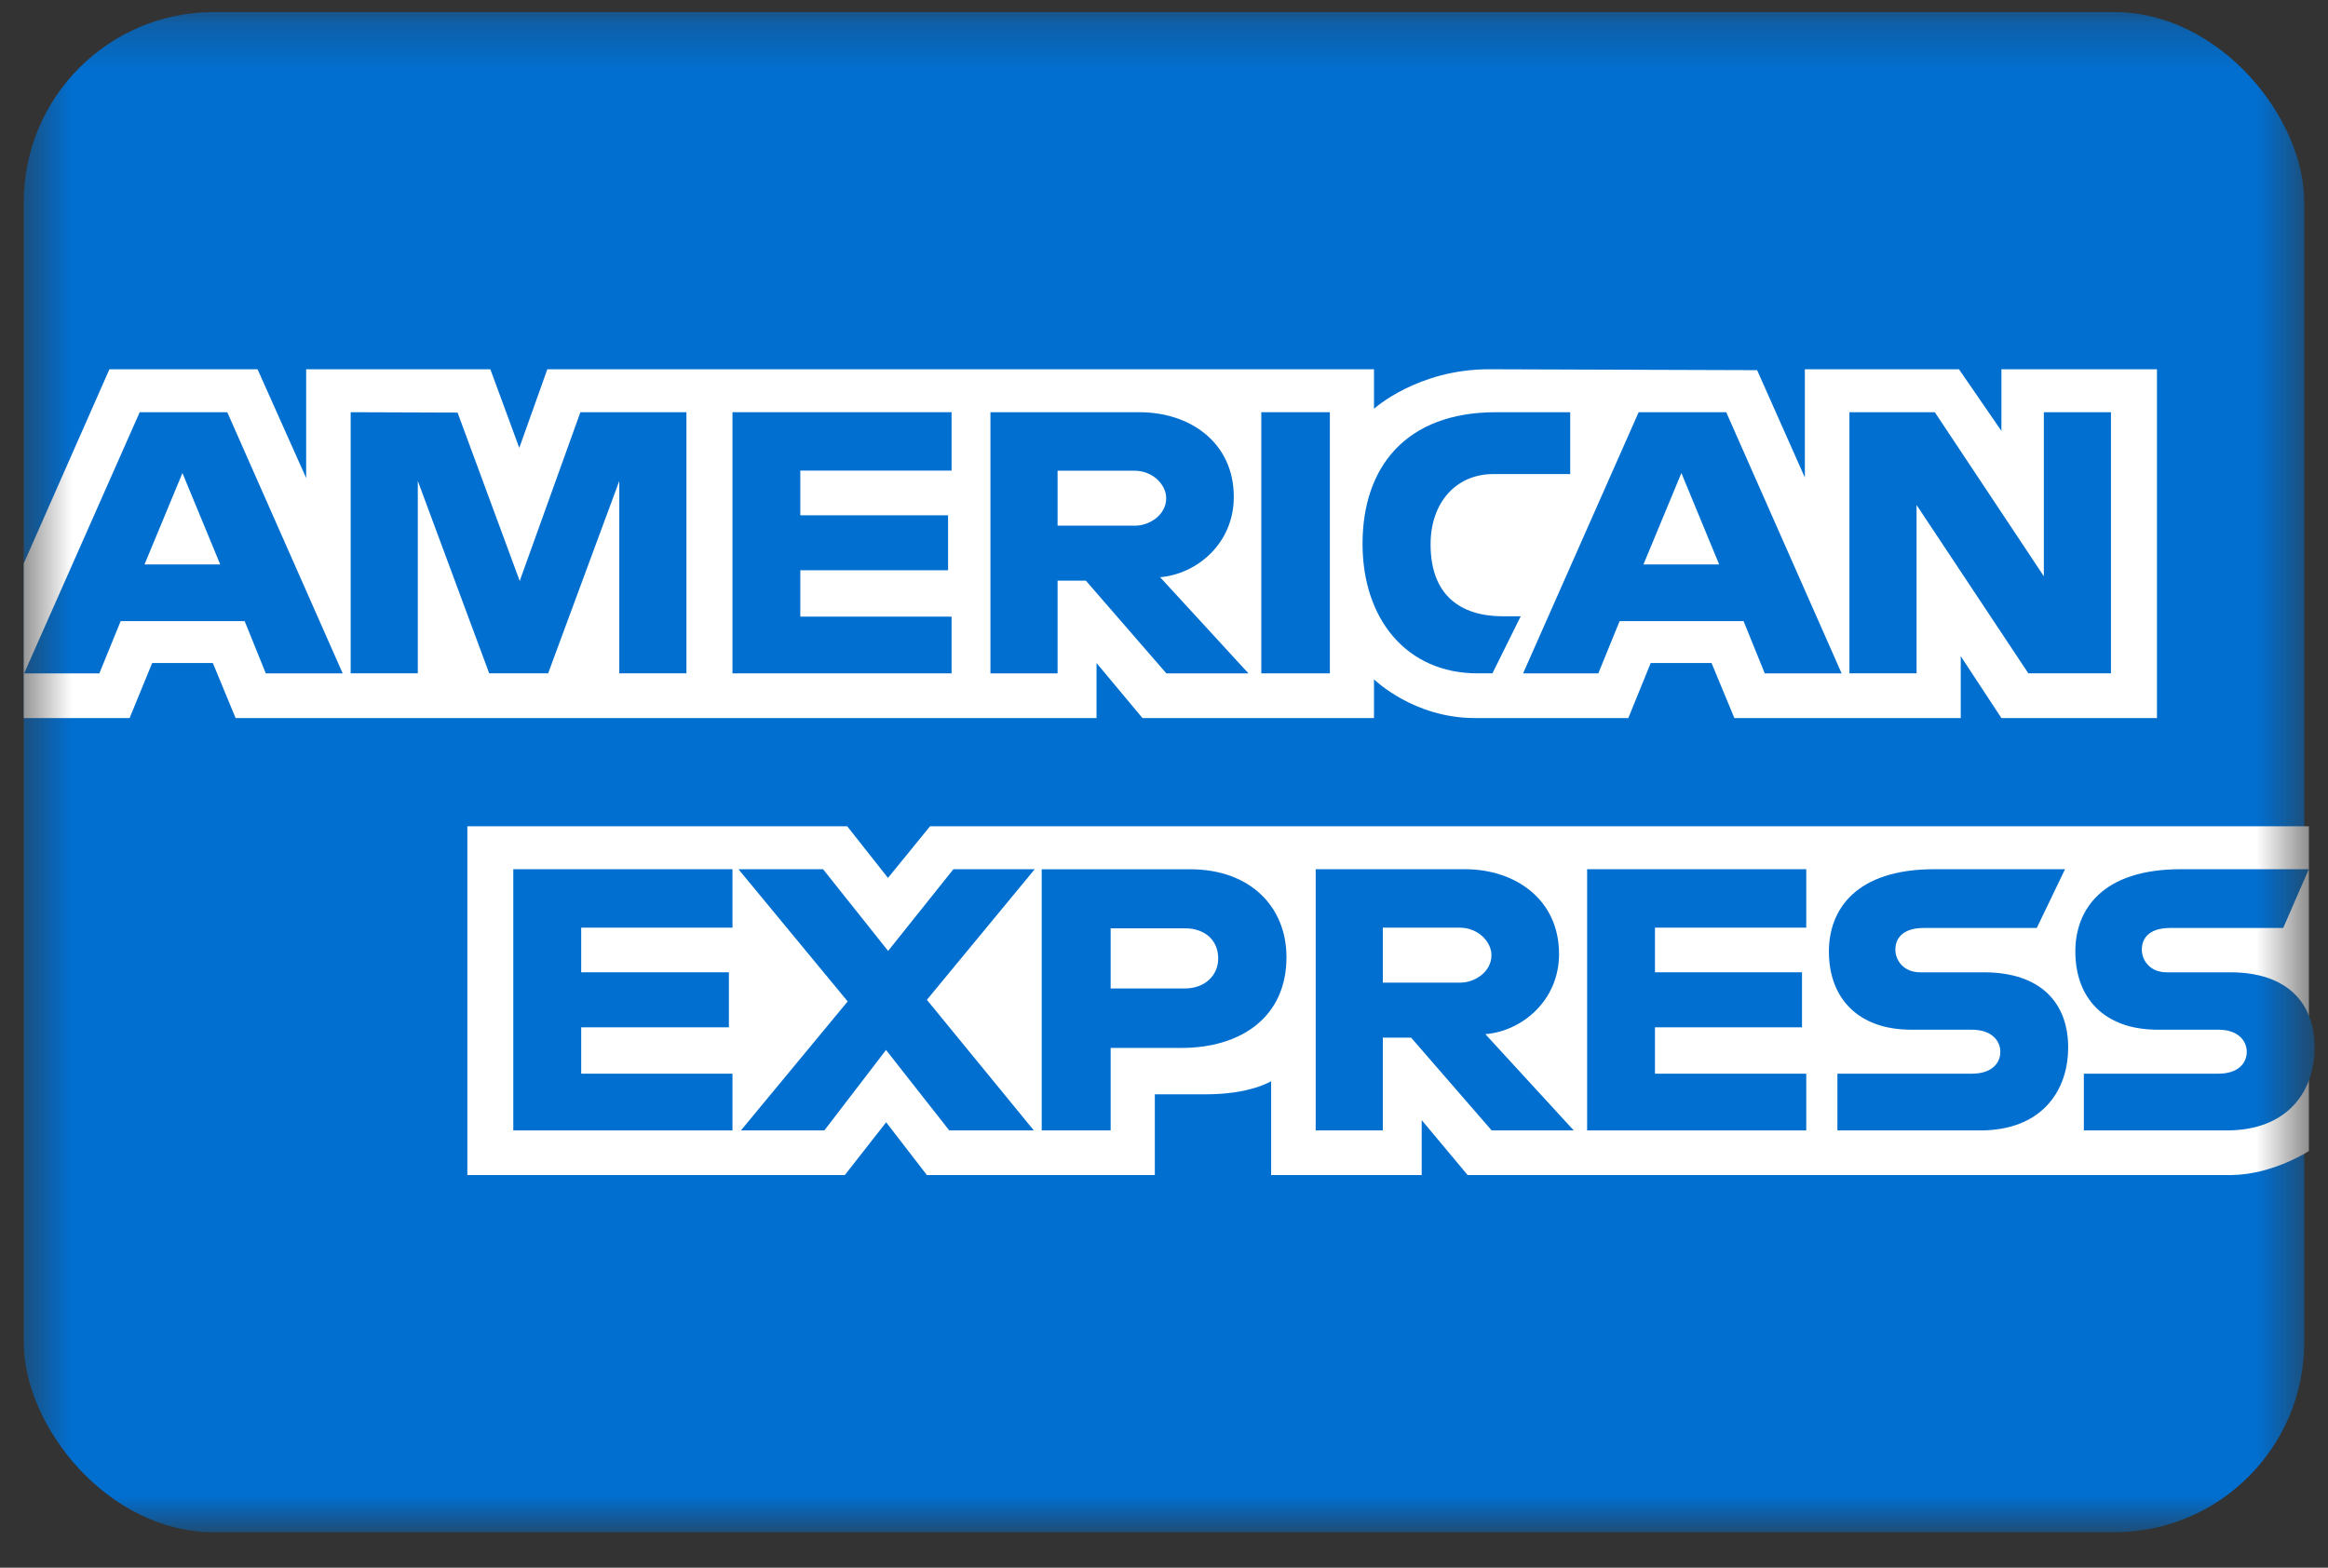 <svg width="49" height="33" viewBox="0 0 49 33" fill="none" xmlns="http://www.w3.org/2000/svg">
<rect x="0" y="0" width="49" height="33" fill="#333333" stroke="none"/>
<mask id="mask0_858_5380" style="mask-type:alpha" maskUnits="userSpaceOnUse" x="0" y="0" width="49" height="33">
<rect x="0.5" y="0.254" width="48" height="32" fill="#016FD0"/>
</mask>
<g mask="url(#mask0_858_5380)">
<rect x="0.5" y="0.254" width="48" height="32" rx="4" fill="#016FD0"/>
<path d="M9.837 24.735V17.393H17.832L18.69 18.48L19.576 17.393H48.598V24.229C48.598 24.229 47.839 24.727 46.962 24.735H30.891L29.924 23.578V24.735H26.755V22.759C26.755 22.759 26.322 23.035 25.386 23.035H24.307V24.735H19.509L18.652 23.624L17.782 24.735H9.837Z" fill="white"/>
<path d="M0.5 11.86L2.303 7.773H5.421L6.444 10.062V7.773H10.321L10.93 9.428L11.52 7.773H28.92V8.605C28.92 8.605 29.835 7.773 31.338 7.773L36.984 7.792L37.989 10.052V7.773H41.233L42.126 9.071V7.773H45.4V15.115H42.126L41.27 13.813V15.115H36.505L36.025 13.957H34.744L34.273 15.115H31.041C29.747 15.115 28.92 14.3 28.92 14.3V15.115H24.047L23.08 13.957V15.115H4.959L4.48 13.957H3.203L2.728 15.115H0.5V11.86Z" fill="white"/>
<path d="M2.94 8.678L0.508 14.175H2.091L2.54 13.074H5.149L5.595 14.175H7.213L4.784 8.678H2.94ZM3.84 9.957L4.635 11.881H3.042L3.84 9.957Z" fill="#016FD0"/>
<path d="M7.381 14.174V8.677L9.631 8.685L10.939 12.229L12.216 8.677H14.448V14.174H13.035V10.123L11.537 14.174H10.297L8.794 10.123V14.174H7.381Z" fill="#016FD0"/>
<path d="M15.417 14.174V8.677H20.029V9.906H16.845V10.847H19.955V12.004H16.845V12.98H20.029V14.174H15.417Z" fill="#016FD0"/>
<path d="M20.847 8.678V14.175H22.26V12.222H22.855L24.55 14.175H26.278L24.418 12.15C25.181 12.087 25.969 11.45 25.969 10.461C25.969 9.305 25.035 8.678 23.992 8.678H20.847ZM22.26 9.908H23.876C24.264 9.908 24.546 10.202 24.546 10.486C24.546 10.851 24.18 11.065 23.897 11.065H22.26V9.908Z" fill="#016FD0"/>
<path d="M27.991 14.174H26.548V8.677H27.991V14.174Z" fill="#016FD0"/>
<path d="M31.413 14.174H31.102C29.594 14.174 28.679 13.019 28.679 11.448C28.679 9.838 29.584 8.677 31.488 8.677H33.05V9.979H31.43C30.658 9.979 30.111 10.565 30.111 11.461C30.111 12.526 30.736 12.973 31.636 12.973H32.008L31.413 14.174Z" fill="#016FD0"/>
<path d="M34.49 8.678L32.058 14.175H33.641L34.09 13.074H36.699L37.145 14.175H38.763L36.334 8.678H34.49ZM35.39 9.957L36.185 11.881H34.592L35.39 9.957Z" fill="#016FD0"/>
<path d="M38.927 14.174V8.677H40.724L43.019 12.13V8.677H44.432V14.174H42.693L40.34 10.63V14.174H38.927Z" fill="#016FD0"/>
<path d="M10.804 23.795V18.297H15.417V19.527H12.233V20.467H15.342V21.625H12.233V22.601H15.417V23.795H10.804Z" fill="#016FD0"/>
<path d="M33.406 23.795V18.297H38.018V19.527H34.834V20.467H37.929V21.625H34.834V22.601H38.018V23.795H33.406Z" fill="#016FD0"/>
<path d="M15.596 23.794L17.842 21.08L15.543 18.297H17.324L18.693 20.017L20.067 18.297H21.779L19.509 21.046L21.759 23.794H19.979L18.649 22.102L17.352 23.794H15.596Z" fill="#016FD0"/>
<path d="M21.926 18.298V23.795H23.377V22.059H24.864C26.124 22.059 27.078 21.41 27.078 20.147C27.078 19.101 26.329 18.298 25.048 18.298H21.926ZM23.377 19.541H24.944C25.35 19.541 25.641 19.784 25.641 20.174C25.641 20.541 25.352 20.807 24.939 20.807H23.377V19.541Z" fill="#016FD0"/>
<path d="M27.693 18.297V23.795H29.106V21.842H29.701L31.396 23.795H33.124L31.264 21.769C32.027 21.707 32.815 21.07 32.815 20.081C32.815 18.924 31.881 18.297 30.838 18.297H27.693ZM29.106 19.527H30.722C31.11 19.527 31.392 19.822 31.392 20.106C31.392 20.471 31.026 20.684 30.743 20.684H29.106V19.527Z" fill="#016FD0"/>
<path d="M38.674 23.795V22.601H41.503C41.922 22.601 42.103 22.381 42.103 22.14C42.103 21.909 41.922 21.675 41.503 21.675H40.225C39.114 21.675 38.495 21.017 38.495 20.029C38.495 19.147 39.061 18.297 40.713 18.297H43.465L42.87 19.534H40.489C40.034 19.534 39.894 19.766 39.894 19.988C39.894 20.216 40.067 20.467 40.415 20.467H41.754C42.993 20.467 43.531 21.15 43.531 22.045C43.531 23.007 42.931 23.795 41.687 23.795H38.674Z" fill="#016FD0"/>
<path d="M43.861 23.795V22.601H46.69C47.109 22.601 47.29 22.381 47.29 22.14C47.29 21.909 47.109 21.675 46.69 21.675H45.412C44.3 21.675 43.682 21.017 43.682 20.029C43.682 19.147 44.248 18.297 45.9 18.297H48.596L48.057 19.534H45.676C45.221 19.534 45.081 19.766 45.081 19.988C45.081 20.216 45.254 20.467 45.602 20.467H46.941C48.18 20.467 48.718 21.15 48.718 22.045C48.718 23.007 48.119 23.795 46.874 23.795H43.861Z" fill="#016FD0"/>
</g>
</svg>
